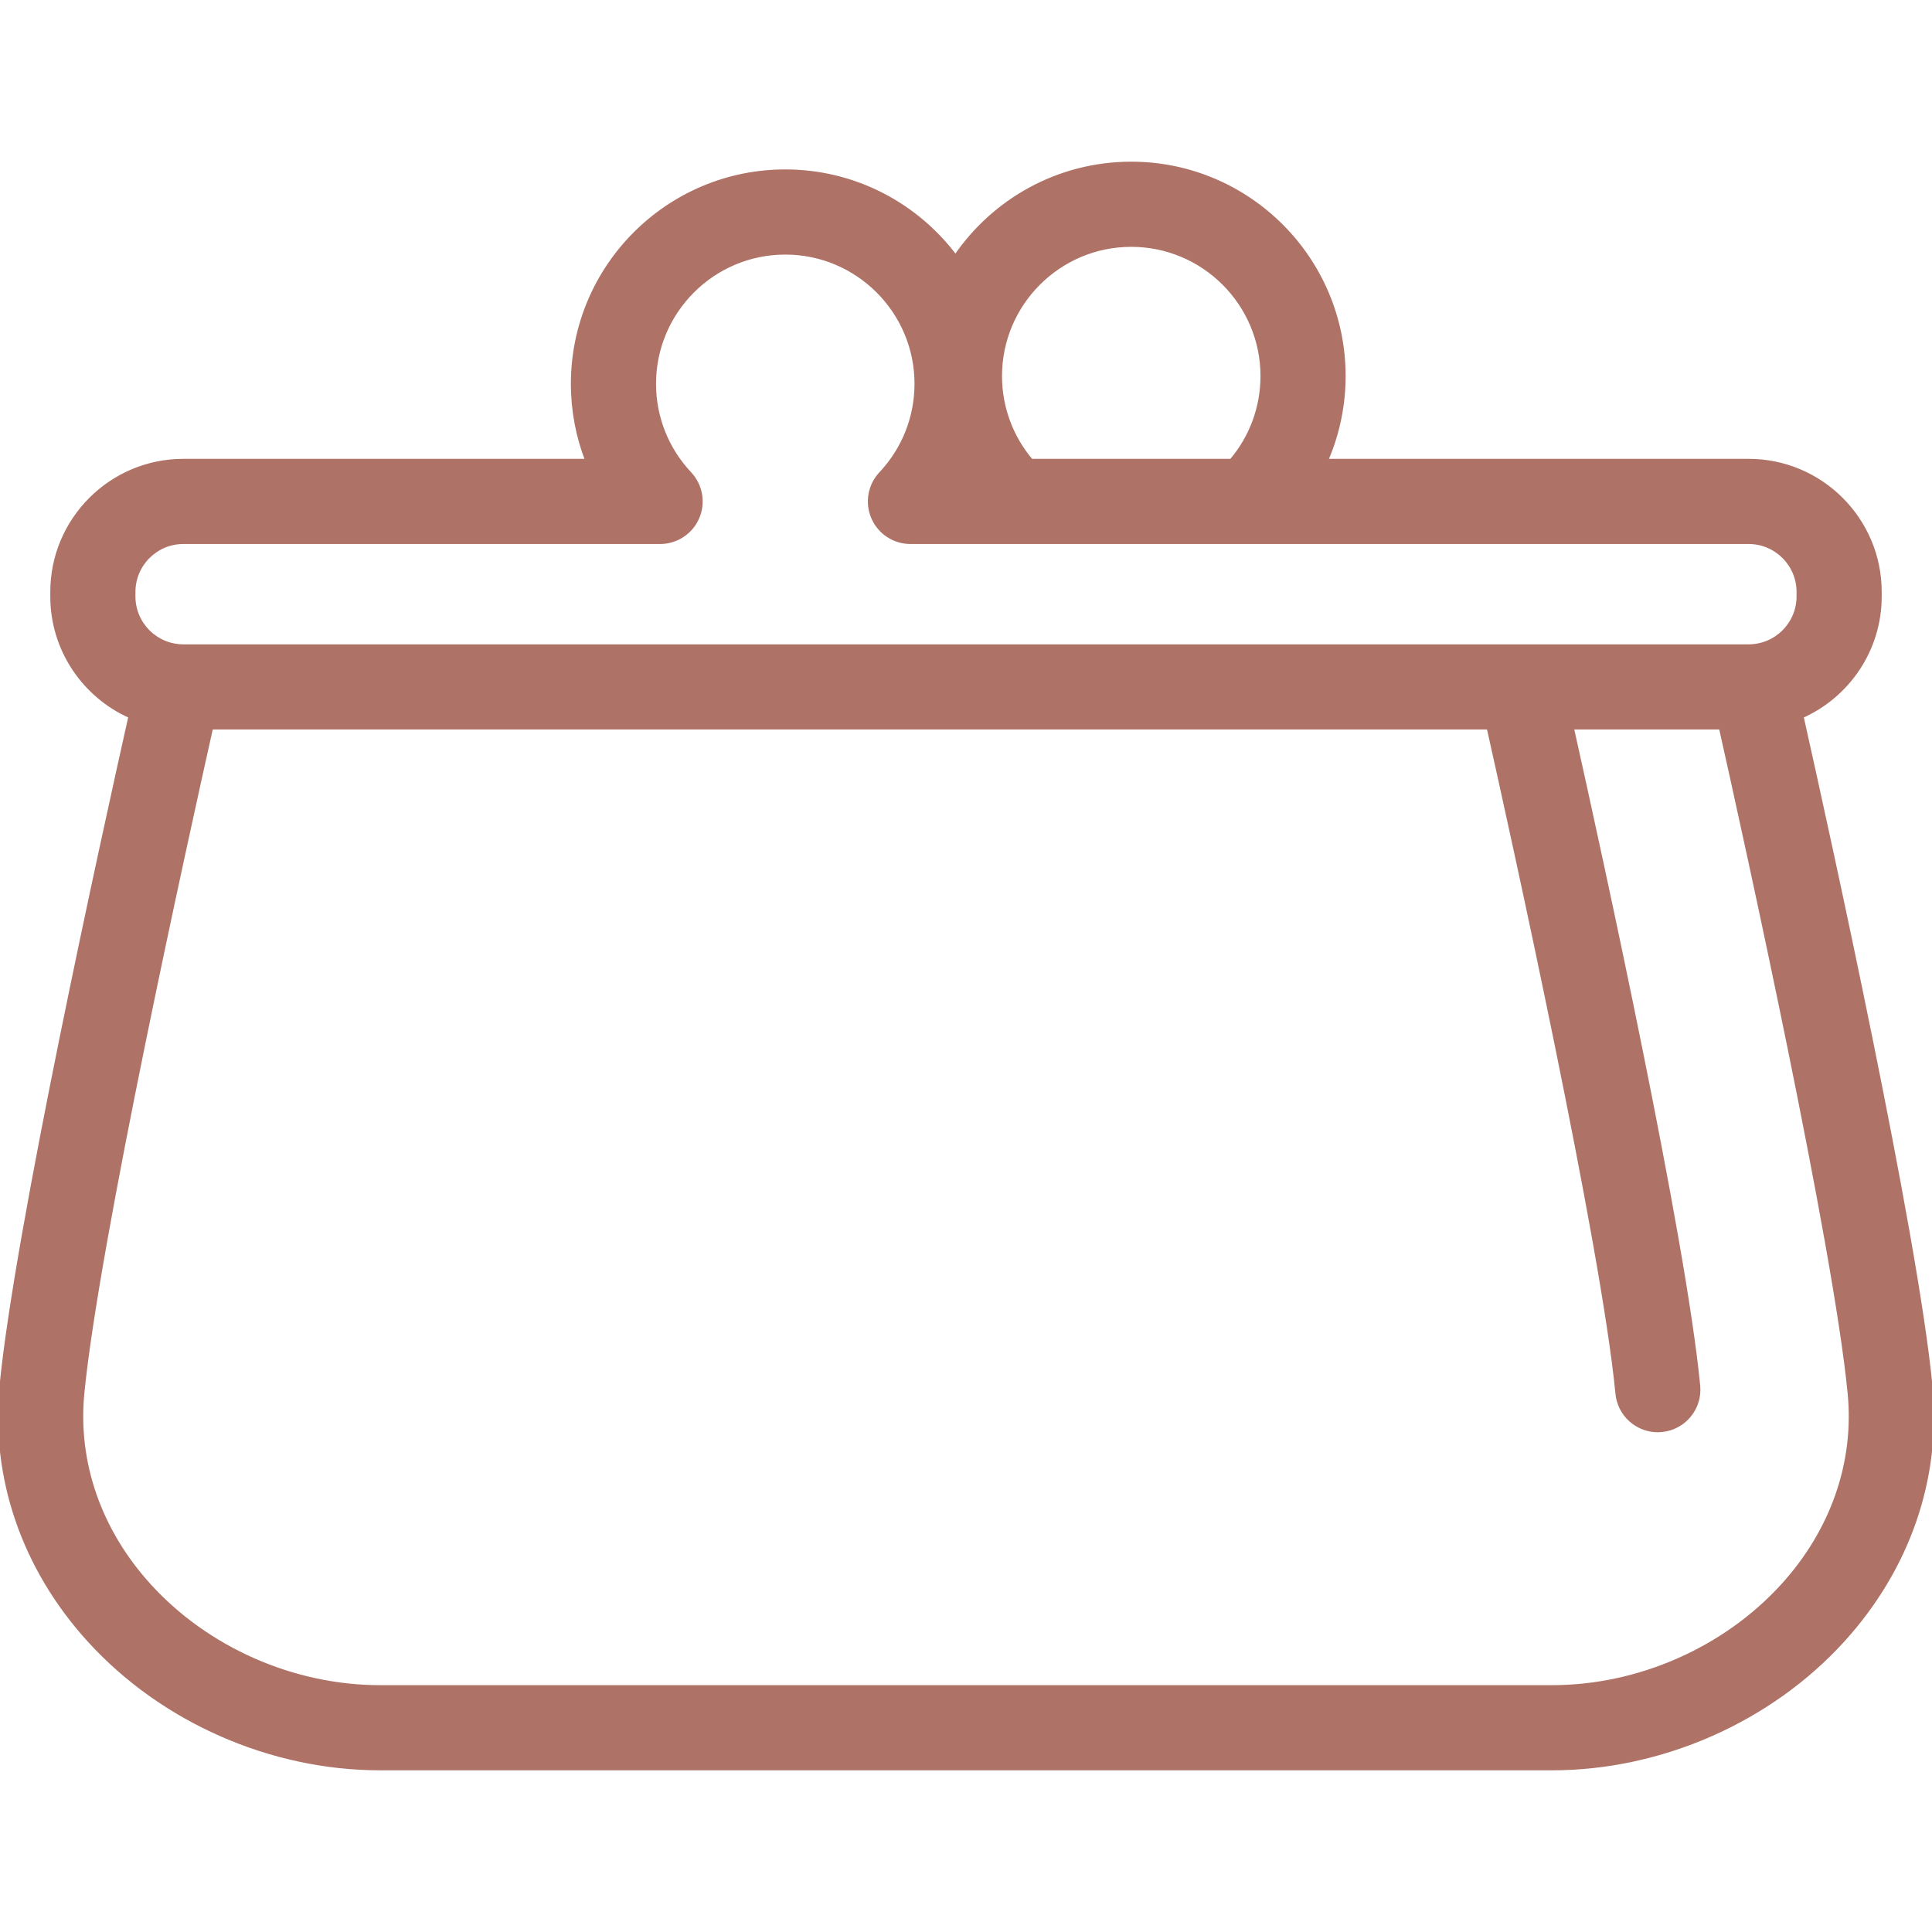 <?xml version="1.0" encoding="UTF-8"?> <svg xmlns="http://www.w3.org/2000/svg" xmlns:xlink="http://www.w3.org/1999/xlink" fill="#af7266" height="800px" width="800px" version="1.1" id="Capa_1" viewBox="0 0 499.158 499.158" xml:space="preserve" stroke="#af7266"> <g id="SVGRepo_bgCarrier" stroke-width="0"></g> <g id="SVGRepo_tracerCarrier" stroke-linecap="round" stroke-linejoin="round"></g> <g id="SVGRepo_iconCarrier"> <path d="M498.774,358.034c-3.813-39.595-26.388-142.092-33.305-172.958c11.882-5.268,20.195-17.168,20.195-30.98v-1.169 c0-18.68-15.197-33.877-33.877-33.877H342.605c2.978-6.836,4.557-14.262,4.557-21.89c0-30.266-24.623-54.889-54.889-54.889 c-18.857,0-35.521,9.56-45.406,24.086c-10.018-13.397-26.004-22.086-43.982-22.086c-30.266,0-54.89,24.623-54.89,54.889 c0,6.889,1.278,13.616,3.72,19.89H47.37c-18.68,0-33.878,15.197-33.878,33.877v1.169c0,13.812,8.313,25.712,20.195,30.98 C26.772,215.942,4.197,318.44,0.384,358.034c-2.292,23.796,5.74,47.132,22.614,65.71c18.85,20.752,46.956,33.142,75.183,33.142 h302.797c28.227,0,56.333-12.389,75.183-33.142C493.034,405.167,501.066,381.831,498.774,358.034z M292.273,63.272 c18.686,0,33.889,15.203,33.889,33.889c0,8.064-2.842,15.77-8.035,21.89h-51.707c-5.192-6.12-8.035-13.826-8.035-21.89 C258.384,78.474,273.587,63.272,292.273,63.272z M34.493,152.928c0-7.1,5.777-12.876,12.878-12.876h123.175 c4.188,0,7.976-2.489,9.638-6.333c1.662-3.844,0.881-8.308-1.988-11.359c-5.933-6.31-9.2-14.549-9.2-23.198 c0-18.687,15.203-33.889,33.89-33.889c18.686,0,33.889,15.203,33.889,33.889c0,8.649-3.267,16.888-9.2,23.198 c-2.869,3.051-3.65,7.516-1.988,11.359c1.662,3.844,5.45,6.333,9.638,6.333h216.563c7.101,0,12.877,5.776,12.877,12.876v1.169 c0,7.1-5.777,12.876-12.877,12.876H47.37c-7.101,0-12.878-5.776-12.878-12.876V152.928z M460.616,409.625 c-14.937,16.444-37.232,26.261-59.638,26.261H98.18c-22.407,0-44.702-9.817-59.638-26.261 c-12.844-14.141-18.972-31.748-17.255-49.578c3.721-38.634,26.976-143.951,33.277-172.074h330.029 c6.301,28.123,29.557,133.439,33.277,172.074c0.523,5.43,5.094,9.495,10.439,9.495c0.336,0,0.677-0.017,1.019-0.049 c5.772-0.556,10.001-5.686,9.445-11.458c-3.701-38.435-25.081-136.137-32.657-170.062h38.477 c6.301,28.123,29.557,133.44,33.277,172.074C479.588,377.877,473.46,395.484,460.616,409.625z"></path> </g> </svg> 